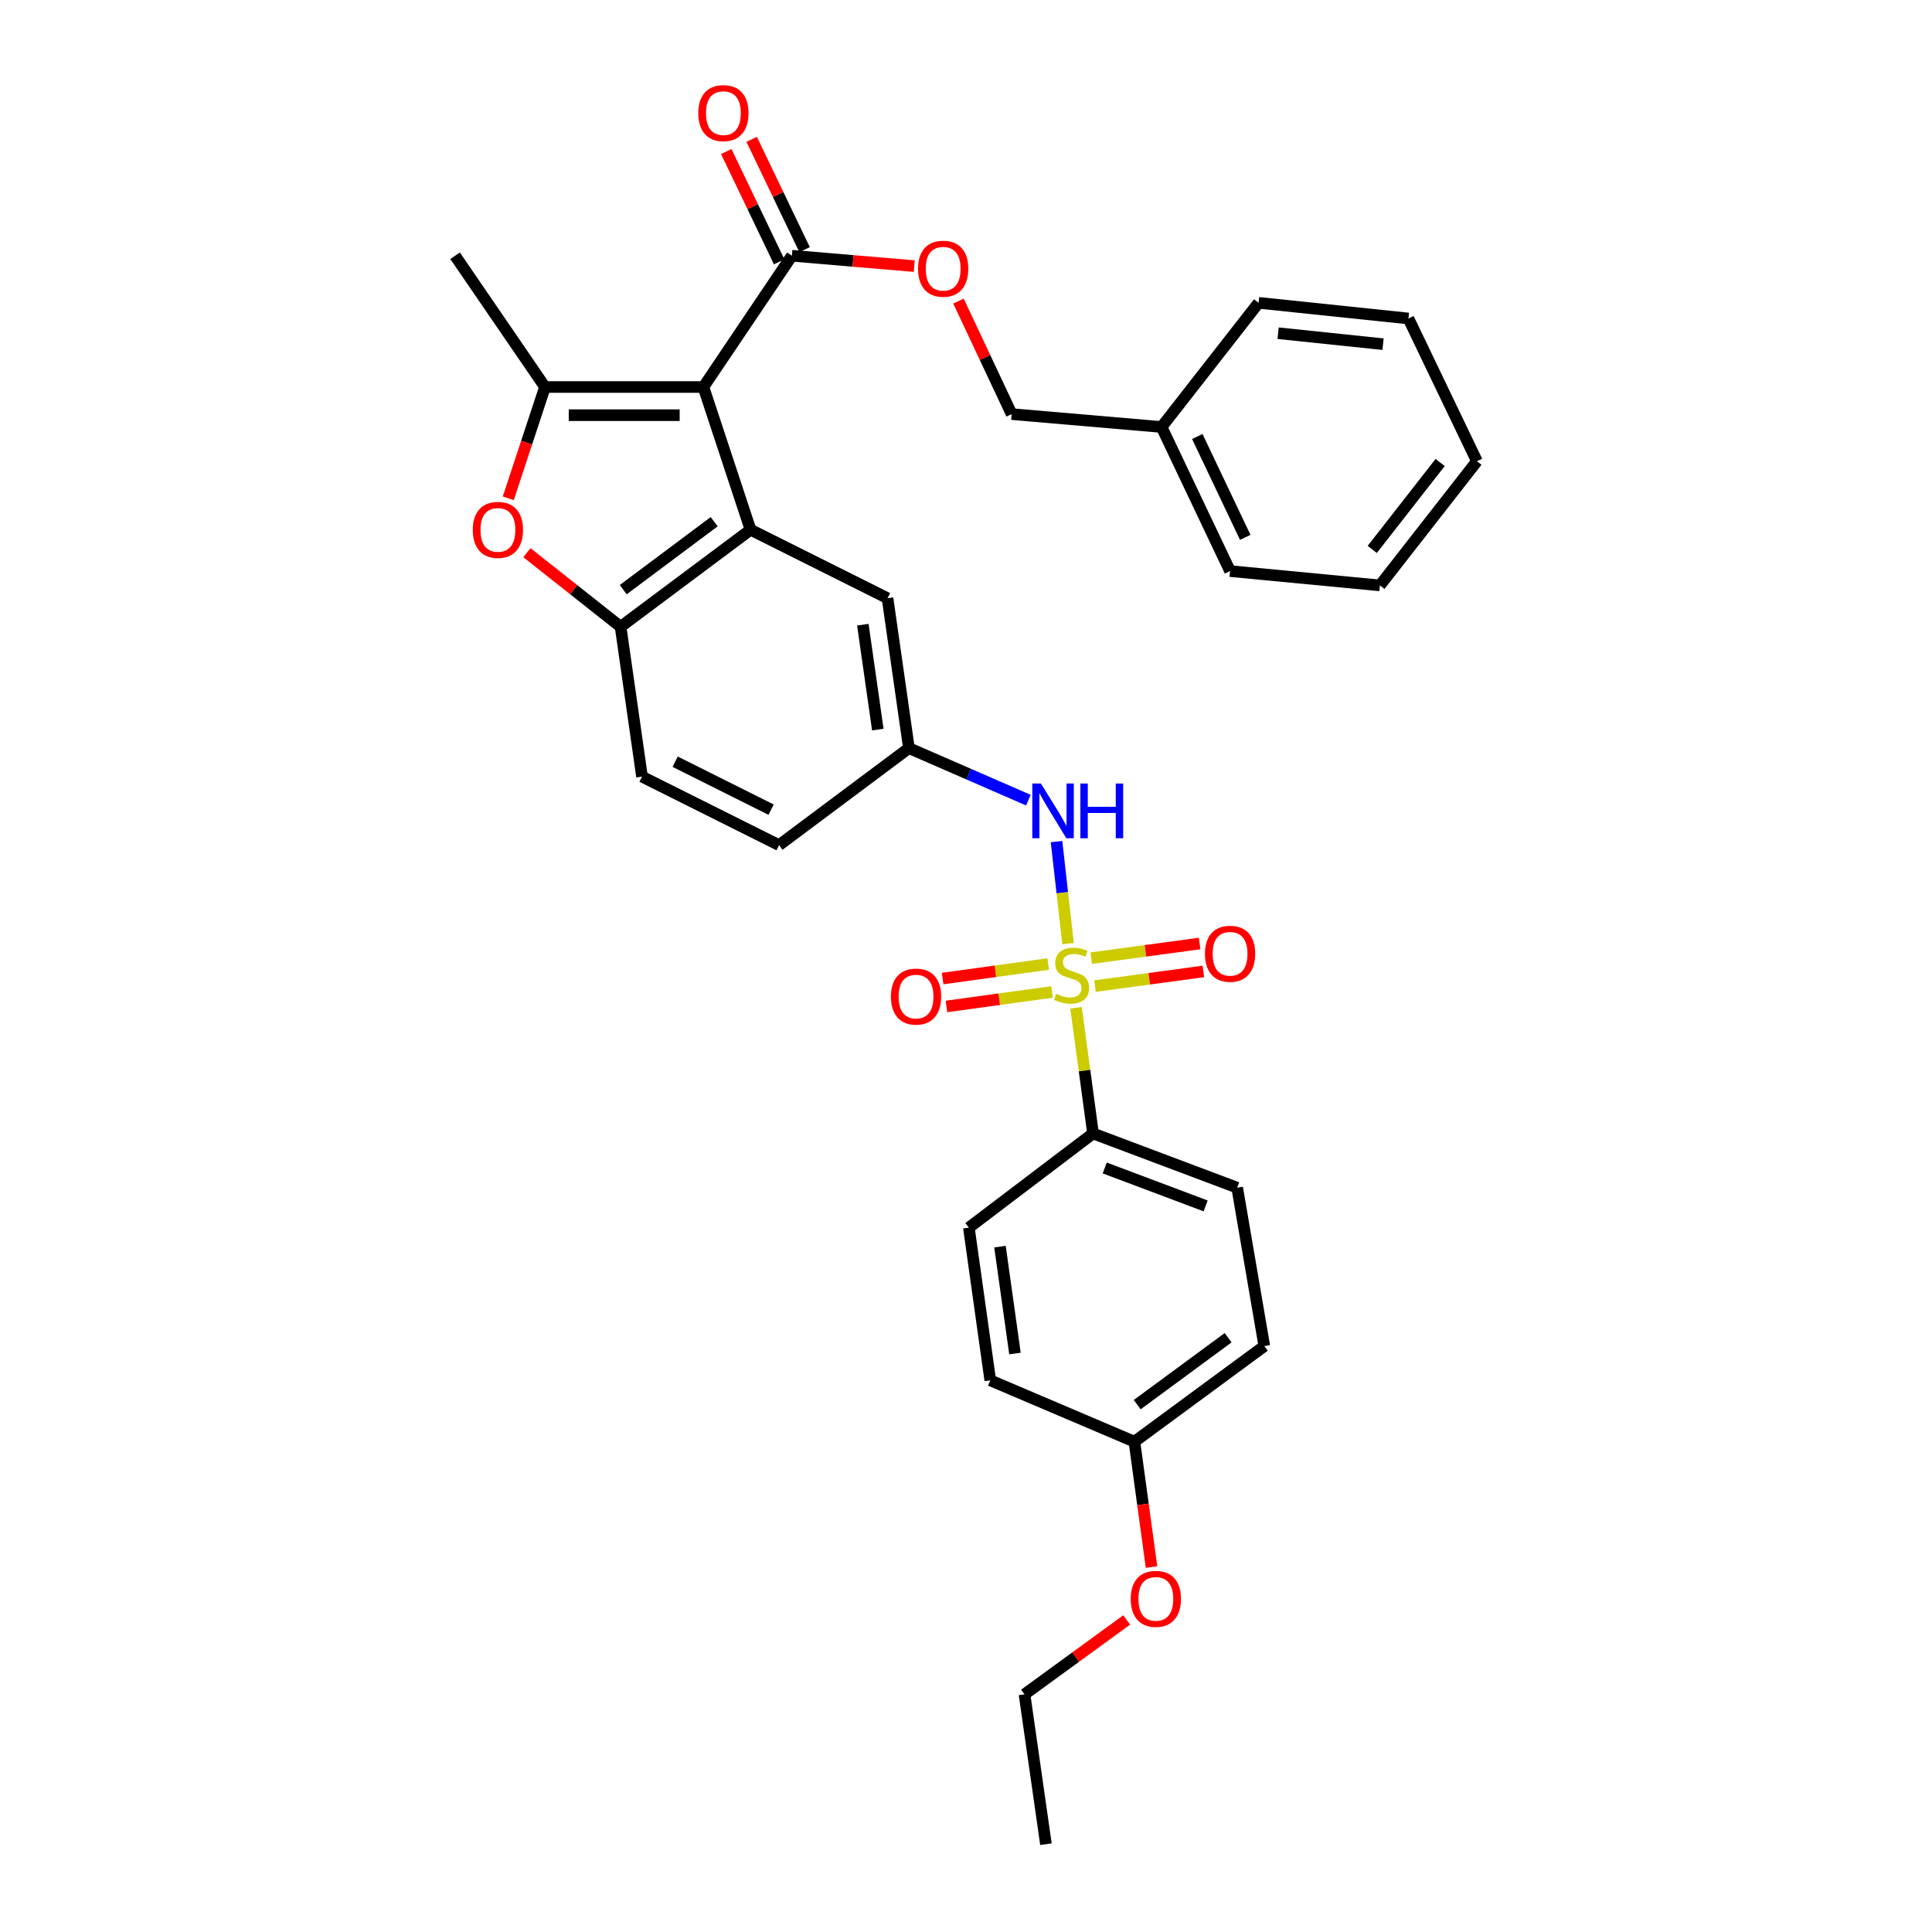 <?xml version='1.0' encoding='iso-8859-1'?>
<svg version='1.1' baseProfile='full'
              xmlns='http://www.w3.org/2000/svg'
                      xmlns:rdkit='http://www.rdkit.org/xml'
                      xmlns:xlink='http://www.w3.org/1999/xlink'
                  xml:space='preserve'
width='1000px' height='1000px' viewBox='0 0 1000 1000'>
<!-- END OF HEADER -->
<rect style='opacity:1.0;fill:#FFFFFF;stroke:none' width='1000' height='1000' x='0' y='0'> </rect>
<path class='bond-1' d='M 364.087,200.315 L 282.087,200.315' style='fill:none;fill-rule:evenodd;stroke:#000000;stroke-width:6px;stroke-linecap:butt;stroke-linejoin:miter;stroke-opacity:1' />
<path class='bond-1' d='M 351.787,214.901 L 294.387,214.901' style='fill:none;fill-rule:evenodd;stroke:#000000;stroke-width:6px;stroke-linecap:butt;stroke-linejoin:miter;stroke-opacity:1' />
<path class='bond-2' d='M 364.087,200.315 L 388.471,274.187' style='fill:none;fill-rule:evenodd;stroke:#000000;stroke-width:6px;stroke-linecap:butt;stroke-linejoin:miter;stroke-opacity:1' />
<path class='bond-5' d='M 364.087,200.315 L 409.872,132.366' style='fill:none;fill-rule:evenodd;stroke:#000000;stroke-width:6px;stroke-linecap:butt;stroke-linejoin:miter;stroke-opacity:1' />
<path class='bond-0' d='M 552.821,488.419 L 549.836,462.013' style='fill:none;fill-rule:evenodd;stroke:#CCCC00;stroke-width:6px;stroke-linecap:butt;stroke-linejoin:miter;stroke-opacity:1' />
<path class='bond-0' d='M 549.836,462.013 L 546.852,435.607' style='fill:none;fill-rule:evenodd;stroke:#0000FF;stroke-width:6px;stroke-linecap:butt;stroke-linejoin:miter;stroke-opacity:1' />
<path class='bond-7' d='M 556.951,521.625 L 561.352,554.151' style='fill:none;fill-rule:evenodd;stroke:#CCCC00;stroke-width:6px;stroke-linecap:butt;stroke-linejoin:miter;stroke-opacity:1' />
<path class='bond-7' d='M 561.352,554.151 L 565.752,586.676' style='fill:none;fill-rule:evenodd;stroke:#000000;stroke-width:6px;stroke-linecap:butt;stroke-linejoin:miter;stroke-opacity:1' />
<path class='bond-8' d='M 566.785,510.396 L 594.829,506.603' style='fill:none;fill-rule:evenodd;stroke:#CCCC00;stroke-width:6px;stroke-linecap:butt;stroke-linejoin:miter;stroke-opacity:1' />
<path class='bond-8' d='M 594.829,506.603 L 622.872,502.81' style='fill:none;fill-rule:evenodd;stroke:#FF0000;stroke-width:6px;stroke-linecap:butt;stroke-linejoin:miter;stroke-opacity:1' />
<path class='bond-8' d='M 564.83,495.941 L 592.874,492.148' style='fill:none;fill-rule:evenodd;stroke:#CCCC00;stroke-width:6px;stroke-linecap:butt;stroke-linejoin:miter;stroke-opacity:1' />
<path class='bond-8' d='M 592.874,492.148 L 620.917,488.355' style='fill:none;fill-rule:evenodd;stroke:#FF0000;stroke-width:6px;stroke-linecap:butt;stroke-linejoin:miter;stroke-opacity:1' />
<path class='bond-9' d='M 542.553,498.979 L 515.226,502.736' style='fill:none;fill-rule:evenodd;stroke:#CCCC00;stroke-width:6px;stroke-linecap:butt;stroke-linejoin:miter;stroke-opacity:1' />
<path class='bond-9' d='M 515.226,502.736 L 487.9,506.493' style='fill:none;fill-rule:evenodd;stroke:#FF0000;stroke-width:6px;stroke-linecap:butt;stroke-linejoin:miter;stroke-opacity:1' />
<path class='bond-9' d='M 544.54,513.429 L 517.213,517.186' style='fill:none;fill-rule:evenodd;stroke:#CCCC00;stroke-width:6px;stroke-linecap:butt;stroke-linejoin:miter;stroke-opacity:1' />
<path class='bond-9' d='M 517.213,517.186 L 489.886,520.943' style='fill:none;fill-rule:evenodd;stroke:#FF0000;stroke-width:6px;stroke-linecap:butt;stroke-linejoin:miter;stroke-opacity:1' />
<path class='bond-3' d='M 282.087,200.315 L 272.583,229.118' style='fill:none;fill-rule:evenodd;stroke:#000000;stroke-width:6px;stroke-linecap:butt;stroke-linejoin:miter;stroke-opacity:1' />
<path class='bond-3' d='M 272.583,229.118 L 263.079,257.922' style='fill:none;fill-rule:evenodd;stroke:#FF0000;stroke-width:6px;stroke-linecap:butt;stroke-linejoin:miter;stroke-opacity:1' />
<path class='bond-19' d='M 282.087,200.315 L 235.548,132.366' style='fill:none;fill-rule:evenodd;stroke:#000000;stroke-width:6px;stroke-linecap:butt;stroke-linejoin:miter;stroke-opacity:1' />
<path class='bond-4' d='M 388.471,274.187 L 321.219,324.421' style='fill:none;fill-rule:evenodd;stroke:#000000;stroke-width:6px;stroke-linecap:butt;stroke-linejoin:miter;stroke-opacity:1' />
<path class='bond-4' d='M 369.654,270.036 L 322.578,305.2' style='fill:none;fill-rule:evenodd;stroke:#000000;stroke-width:6px;stroke-linecap:butt;stroke-linejoin:miter;stroke-opacity:1' />
<path class='bond-10' d='M 388.471,274.187 L 459.385,309.64' style='fill:none;fill-rule:evenodd;stroke:#000000;stroke-width:6px;stroke-linecap:butt;stroke-linejoin:miter;stroke-opacity:1' />
<path class='bond-32' d='M 272.736,286.071 L 296.978,305.246' style='fill:none;fill-rule:evenodd;stroke:#FF0000;stroke-width:6px;stroke-linecap:butt;stroke-linejoin:miter;stroke-opacity:1' />
<path class='bond-32' d='M 296.978,305.246 L 321.219,324.421' style='fill:none;fill-rule:evenodd;stroke:#000000;stroke-width:6px;stroke-linecap:butt;stroke-linejoin:miter;stroke-opacity:1' />
<path class='bond-14' d='M 321.219,324.421 L 332.305,401.988' style='fill:none;fill-rule:evenodd;stroke:#000000;stroke-width:6px;stroke-linecap:butt;stroke-linejoin:miter;stroke-opacity:1' />
<path class='bond-11' d='M 409.872,132.366 L 441.546,135.051' style='fill:none;fill-rule:evenodd;stroke:#000000;stroke-width:6px;stroke-linecap:butt;stroke-linejoin:miter;stroke-opacity:1' />
<path class='bond-11' d='M 441.546,135.051 L 473.22,137.735' style='fill:none;fill-rule:evenodd;stroke:#FF0000;stroke-width:6px;stroke-linecap:butt;stroke-linejoin:miter;stroke-opacity:1' />
<path class='bond-13' d='M 416.448,129.212 L 402.757,100.669' style='fill:none;fill-rule:evenodd;stroke:#000000;stroke-width:6px;stroke-linecap:butt;stroke-linejoin:miter;stroke-opacity:1' />
<path class='bond-13' d='M 402.757,100.669 L 389.066,72.125' style='fill:none;fill-rule:evenodd;stroke:#FF0000;stroke-width:6px;stroke-linecap:butt;stroke-linejoin:miter;stroke-opacity:1' />
<path class='bond-13' d='M 403.296,135.521 L 389.605,106.977' style='fill:none;fill-rule:evenodd;stroke:#000000;stroke-width:6px;stroke-linecap:butt;stroke-linejoin:miter;stroke-opacity:1' />
<path class='bond-13' d='M 389.605,106.977 L 375.914,78.433' style='fill:none;fill-rule:evenodd;stroke:#FF0000;stroke-width:6px;stroke-linecap:butt;stroke-linejoin:miter;stroke-opacity:1' />
<path class='bond-6' d='M 532.281,414.153 L 501.368,400.684' style='fill:none;fill-rule:evenodd;stroke:#0000FF;stroke-width:6px;stroke-linecap:butt;stroke-linejoin:miter;stroke-opacity:1' />
<path class='bond-6' d='M 501.368,400.684 L 470.454,387.215' style='fill:none;fill-rule:evenodd;stroke:#000000;stroke-width:6px;stroke-linecap:butt;stroke-linejoin:miter;stroke-opacity:1' />
<path class='bond-15' d='M 565.752,586.676 L 640.362,614.739' style='fill:none;fill-rule:evenodd;stroke:#000000;stroke-width:6px;stroke-linecap:butt;stroke-linejoin:miter;stroke-opacity:1' />
<path class='bond-15' d='M 571.809,604.538 L 624.035,624.182' style='fill:none;fill-rule:evenodd;stroke:#000000;stroke-width:6px;stroke-linecap:butt;stroke-linejoin:miter;stroke-opacity:1' />
<path class='bond-16' d='M 565.752,586.676 L 501.483,635.427' style='fill:none;fill-rule:evenodd;stroke:#000000;stroke-width:6px;stroke-linecap:butt;stroke-linejoin:miter;stroke-opacity:1' />
<path class='bond-12' d='M 459.385,309.64 L 470.454,387.215' style='fill:none;fill-rule:evenodd;stroke:#000000;stroke-width:6px;stroke-linecap:butt;stroke-linejoin:miter;stroke-opacity:1' />
<path class='bond-12' d='M 446.605,323.337 L 454.354,377.639' style='fill:none;fill-rule:evenodd;stroke:#000000;stroke-width:6px;stroke-linecap:butt;stroke-linejoin:miter;stroke-opacity:1' />
<path class='bond-18' d='M 496.109,155.845 L 509.869,185.093' style='fill:none;fill-rule:evenodd;stroke:#FF0000;stroke-width:6px;stroke-linecap:butt;stroke-linejoin:miter;stroke-opacity:1' />
<path class='bond-18' d='M 509.869,185.093 L 523.63,214.342' style='fill:none;fill-rule:evenodd;stroke:#000000;stroke-width:6px;stroke-linecap:butt;stroke-linejoin:miter;stroke-opacity:1' />
<path class='bond-17' d='M 470.454,387.215 L 403.235,437.441' style='fill:none;fill-rule:evenodd;stroke:#000000;stroke-width:6px;stroke-linecap:butt;stroke-linejoin:miter;stroke-opacity:1' />
<path class='bond-33' d='M 332.305,401.988 L 403.235,437.441' style='fill:none;fill-rule:evenodd;stroke:#000000;stroke-width:6px;stroke-linecap:butt;stroke-linejoin:miter;stroke-opacity:1' />
<path class='bond-33' d='M 349.466,394.259 L 399.117,419.076' style='fill:none;fill-rule:evenodd;stroke:#000000;stroke-width:6px;stroke-linecap:butt;stroke-linejoin:miter;stroke-opacity:1' />
<path class='bond-21' d='M 640.362,614.739 L 654.405,696.731' style='fill:none;fill-rule:evenodd;stroke:#000000;stroke-width:6px;stroke-linecap:butt;stroke-linejoin:miter;stroke-opacity:1' />
<path class='bond-22' d='M 501.483,635.427 L 512.561,714.453' style='fill:none;fill-rule:evenodd;stroke:#000000;stroke-width:6px;stroke-linecap:butt;stroke-linejoin:miter;stroke-opacity:1' />
<path class='bond-22' d='M 517.59,645.256 L 525.344,700.574' style='fill:none;fill-rule:evenodd;stroke:#000000;stroke-width:6px;stroke-linecap:butt;stroke-linejoin:miter;stroke-opacity:1' />
<path class='bond-23' d='M 523.63,214.342 L 601.23,221.011' style='fill:none;fill-rule:evenodd;stroke:#000000;stroke-width:6px;stroke-linecap:butt;stroke-linejoin:miter;stroke-opacity:1' />
<path class='bond-20' d='M 587.17,746.219 L 512.561,714.453' style='fill:none;fill-rule:evenodd;stroke:#000000;stroke-width:6px;stroke-linecap:butt;stroke-linejoin:miter;stroke-opacity:1' />
<path class='bond-24' d='M 587.17,746.219 L 591.599,778.665' style='fill:none;fill-rule:evenodd;stroke:#000000;stroke-width:6px;stroke-linecap:butt;stroke-linejoin:miter;stroke-opacity:1' />
<path class='bond-24' d='M 591.599,778.665 L 596.029,811.111' style='fill:none;fill-rule:evenodd;stroke:#FF0000;stroke-width:6px;stroke-linecap:butt;stroke-linejoin:miter;stroke-opacity:1' />
<path class='bond-35' d='M 587.17,746.219 L 654.405,696.731' style='fill:none;fill-rule:evenodd;stroke:#000000;stroke-width:6px;stroke-linecap:butt;stroke-linejoin:miter;stroke-opacity:1' />
<path class='bond-35' d='M 588.609,727.049 L 635.673,692.407' style='fill:none;fill-rule:evenodd;stroke:#000000;stroke-width:6px;stroke-linecap:butt;stroke-linejoin:miter;stroke-opacity:1' />
<path class='bond-26' d='M 601.23,221.011 L 636.683,295.596' style='fill:none;fill-rule:evenodd;stroke:#000000;stroke-width:6px;stroke-linecap:butt;stroke-linejoin:miter;stroke-opacity:1' />
<path class='bond-26' d='M 619.721,225.937 L 644.539,278.147' style='fill:none;fill-rule:evenodd;stroke:#000000;stroke-width:6px;stroke-linecap:butt;stroke-linejoin:miter;stroke-opacity:1' />
<path class='bond-27' d='M 601.23,221.011 L 651.439,156.742' style='fill:none;fill-rule:evenodd;stroke:#000000;stroke-width:6px;stroke-linecap:butt;stroke-linejoin:miter;stroke-opacity:1' />
<path class='bond-25' d='M 583.161,838.481 L 556.722,857.738' style='fill:none;fill-rule:evenodd;stroke:#FF0000;stroke-width:6px;stroke-linecap:butt;stroke-linejoin:miter;stroke-opacity:1' />
<path class='bond-25' d='M 556.722,857.738 L 530.283,876.994' style='fill:none;fill-rule:evenodd;stroke:#000000;stroke-width:6px;stroke-linecap:butt;stroke-linejoin:miter;stroke-opacity:1' />
<path class='bond-28' d='M 530.283,876.994 L 541.377,954.545' style='fill:none;fill-rule:evenodd;stroke:#000000;stroke-width:6px;stroke-linecap:butt;stroke-linejoin:miter;stroke-opacity:1' />
<path class='bond-29' d='M 636.683,295.596 L 714.234,303.003' style='fill:none;fill-rule:evenodd;stroke:#000000;stroke-width:6px;stroke-linecap:butt;stroke-linejoin:miter;stroke-opacity:1' />
<path class='bond-30' d='M 651.439,156.742 L 729.007,164.854' style='fill:none;fill-rule:evenodd;stroke:#000000;stroke-width:6px;stroke-linecap:butt;stroke-linejoin:miter;stroke-opacity:1' />
<path class='bond-30' d='M 661.557,172.466 L 715.854,178.144' style='fill:none;fill-rule:evenodd;stroke:#000000;stroke-width:6px;stroke-linecap:butt;stroke-linejoin:miter;stroke-opacity:1' />
<path class='bond-34' d='M 714.234,303.003 L 764.452,238.726' style='fill:none;fill-rule:evenodd;stroke:#000000;stroke-width:6px;stroke-linecap:butt;stroke-linejoin:miter;stroke-opacity:1' />
<path class='bond-34' d='M 710.272,284.381 L 745.425,239.387' style='fill:none;fill-rule:evenodd;stroke:#000000;stroke-width:6px;stroke-linecap:butt;stroke-linejoin:miter;stroke-opacity:1' />
<path class='bond-31' d='M 729.007,164.854 L 764.452,238.726' style='fill:none;fill-rule:evenodd;stroke:#000000;stroke-width:6px;stroke-linecap:butt;stroke-linejoin:miter;stroke-opacity:1' />
<path  class='atom-1' d='M 546.659 514.396
Q 546.979 514.516, 548.299 515.076
Q 549.619 515.636, 551.059 515.996
Q 552.539 516.316, 553.979 516.316
Q 556.659 516.316, 558.219 515.036
Q 559.779 513.716, 559.779 511.436
Q 559.779 509.876, 558.979 508.916
Q 558.219 507.956, 557.019 507.436
Q 555.819 506.916, 553.819 506.316
Q 551.299 505.556, 549.779 504.836
Q 548.299 504.116, 547.219 502.596
Q 546.179 501.076, 546.179 498.516
Q 546.179 494.956, 548.579 492.756
Q 551.019 490.556, 555.819 490.556
Q 559.099 490.556, 562.819 492.116
L 561.899 495.196
Q 558.499 493.796, 555.939 493.796
Q 553.179 493.796, 551.659 494.956
Q 550.139 496.076, 550.179 498.036
Q 550.179 499.556, 550.939 500.476
Q 551.739 501.396, 552.859 501.916
Q 554.019 502.436, 555.939 503.036
Q 558.499 503.836, 560.019 504.636
Q 561.539 505.436, 562.619 507.076
Q 563.739 508.676, 563.739 511.436
Q 563.739 515.356, 561.099 517.476
Q 558.499 519.556, 554.139 519.556
Q 551.619 519.556, 549.699 518.996
Q 547.819 518.476, 545.579 517.556
L 546.659 514.396
' fill='#CCCC00'/>
<path  class='atom-4' d='M 244.712 274.267
Q 244.712 267.467, 248.072 263.667
Q 251.432 259.867, 257.712 259.867
Q 263.992 259.867, 267.352 263.667
Q 270.712 267.467, 270.712 274.267
Q 270.712 281.147, 267.312 285.067
Q 263.912 288.947, 257.712 288.947
Q 251.472 288.947, 248.072 285.067
Q 244.712 281.187, 244.712 274.267
M 257.712 285.747
Q 262.032 285.747, 264.352 282.867
Q 266.712 279.947, 266.712 274.267
Q 266.712 268.707, 264.352 265.907
Q 262.032 263.067, 257.712 263.067
Q 253.392 263.067, 251.032 265.867
Q 248.712 268.667, 248.712 274.267
Q 248.712 279.987, 251.032 282.867
Q 253.392 285.747, 257.712 285.747
' fill='#FF0000'/>
<path  class='atom-7' d='M 538.796 405.559
L 548.076 420.559
Q 548.996 422.039, 550.476 424.719
Q 551.956 427.399, 552.036 427.559
L 552.036 405.559
L 555.796 405.559
L 555.796 433.879
L 551.916 433.879
L 541.956 417.479
Q 540.796 415.559, 539.556 413.359
Q 538.356 411.159, 537.996 410.479
L 537.996 433.879
L 534.316 433.879
L 534.316 405.559
L 538.796 405.559
' fill='#0000FF'/>
<path  class='atom-7' d='M 559.196 405.559
L 563.036 405.559
L 563.036 417.599
L 577.516 417.599
L 577.516 405.559
L 581.356 405.559
L 581.356 433.879
L 577.516 433.879
L 577.516 420.799
L 563.036 420.799
L 563.036 433.879
L 559.196 433.879
L 559.196 405.559
' fill='#0000FF'/>
<path  class='atom-9' d='M 623.683 493.663
Q 623.683 486.863, 627.043 483.063
Q 630.403 479.263, 636.683 479.263
Q 642.963 479.263, 646.323 483.063
Q 649.683 486.863, 649.683 493.663
Q 649.683 500.543, 646.283 504.463
Q 642.883 508.343, 636.683 508.343
Q 630.443 508.343, 627.043 504.463
Q 623.683 500.583, 623.683 493.663
M 636.683 505.143
Q 641.003 505.143, 643.323 502.263
Q 645.683 499.343, 645.683 493.663
Q 645.683 488.103, 643.323 485.303
Q 641.003 482.463, 636.683 482.463
Q 632.363 482.463, 630.003 485.263
Q 627.683 488.063, 627.683 493.663
Q 627.683 499.383, 630.003 502.263
Q 632.363 505.143, 636.683 505.143
' fill='#FF0000'/>
<path  class='atom-10' d='M 461.142 515.826
Q 461.142 509.026, 464.502 505.226
Q 467.862 501.426, 474.142 501.426
Q 480.422 501.426, 483.782 505.226
Q 487.142 509.026, 487.142 515.826
Q 487.142 522.706, 483.742 526.626
Q 480.342 530.506, 474.142 530.506
Q 467.902 530.506, 464.502 526.626
Q 461.142 522.746, 461.142 515.826
M 474.142 527.306
Q 478.462 527.306, 480.782 524.426
Q 483.142 521.506, 483.142 515.826
Q 483.142 510.266, 480.782 507.466
Q 478.462 504.626, 474.142 504.626
Q 469.822 504.626, 467.462 507.426
Q 465.142 510.226, 465.142 515.826
Q 465.142 521.546, 467.462 524.426
Q 469.822 527.306, 474.142 527.306
' fill='#FF0000'/>
<path  class='atom-12' d='M 475.185 139.083
Q 475.185 132.283, 478.545 128.483
Q 481.905 124.683, 488.185 124.683
Q 494.465 124.683, 497.825 128.483
Q 501.185 132.283, 501.185 139.083
Q 501.185 145.963, 497.785 149.883
Q 494.385 153.763, 488.185 153.763
Q 481.945 153.763, 478.545 149.883
Q 475.185 146.003, 475.185 139.083
M 488.185 150.563
Q 492.505 150.563, 494.825 147.683
Q 497.185 144.763, 497.185 139.083
Q 497.185 133.523, 494.825 130.723
Q 492.505 127.883, 488.185 127.883
Q 483.865 127.883, 481.505 130.683
Q 479.185 133.483, 479.185 139.083
Q 479.185 144.803, 481.505 147.683
Q 483.865 150.563, 488.185 150.563
' fill='#FF0000'/>
<path  class='atom-14' d='M 361.427 58.55
Q 361.427 51.75, 364.787 47.95
Q 368.147 44.15, 374.427 44.15
Q 380.707 44.15, 384.067 47.95
Q 387.427 51.75, 387.427 58.55
Q 387.427 65.43, 384.027 69.35
Q 380.627 73.23, 374.427 73.23
Q 368.187 73.23, 364.787 69.35
Q 361.427 65.47, 361.427 58.55
M 374.427 70.03
Q 378.747 70.03, 381.067 67.15
Q 383.427 64.23, 383.427 58.55
Q 383.427 52.99, 381.067 50.19
Q 378.747 47.35, 374.427 47.35
Q 370.107 47.35, 367.747 50.15
Q 365.427 52.95, 365.427 58.55
Q 365.427 64.27, 367.747 67.15
Q 370.107 70.03, 374.427 70.03
' fill='#FF0000'/>
<path  class='atom-25' d='M 585.264 827.562
Q 585.264 820.762, 588.624 816.962
Q 591.984 813.162, 598.264 813.162
Q 604.544 813.162, 607.904 816.962
Q 611.264 820.762, 611.264 827.562
Q 611.264 834.442, 607.864 838.362
Q 604.464 842.242, 598.264 842.242
Q 592.024 842.242, 588.624 838.362
Q 585.264 834.482, 585.264 827.562
M 598.264 839.042
Q 602.584 839.042, 604.904 836.162
Q 607.264 833.242, 607.264 827.562
Q 607.264 822.002, 604.904 819.202
Q 602.584 816.362, 598.264 816.362
Q 593.944 816.362, 591.584 819.162
Q 589.264 821.962, 589.264 827.562
Q 589.264 833.282, 591.584 836.162
Q 593.944 839.042, 598.264 839.042
' fill='#FF0000'/>
</svg>
